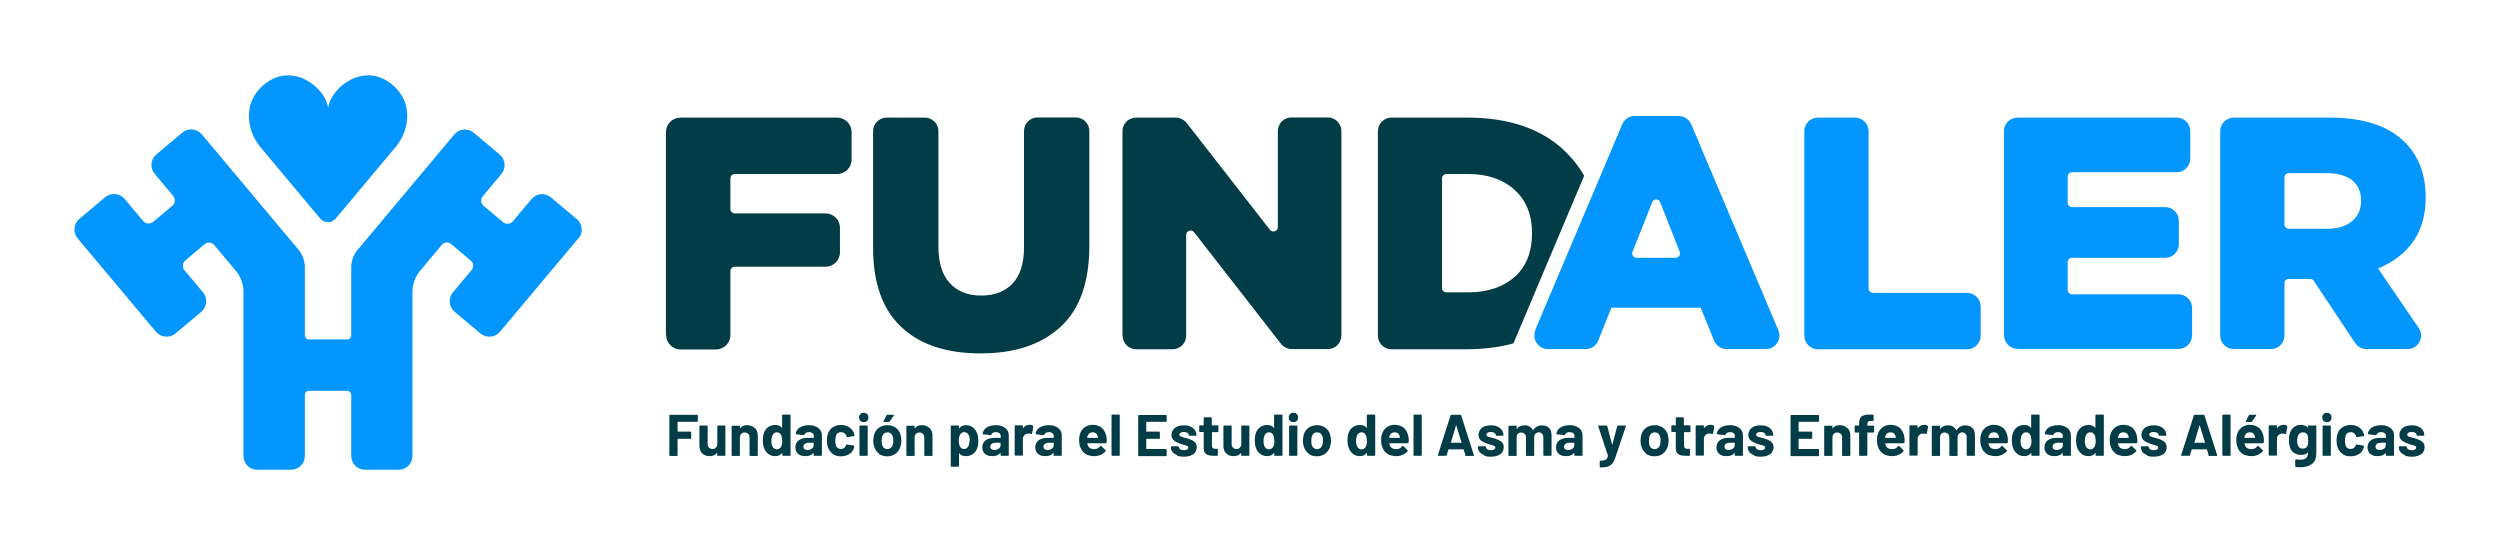 <?xml version="1.0" encoding="UTF-8"?>
<svg id="uuid-86380604-2478-47ff-87f6-3e65859be96d" xmlns="http://www.w3.org/2000/svg" version="1.1" viewBox="0 0 1396.5 304.5">
  <!-- Generator: Adobe Illustrator 29.0.0, SVG Export Plug-In . SVG Version: 2.1.0 Build 186)  -->
  <defs>
    <style>
      .st0 {
        fill: #023c47;
      }

      .st1 {
        fill: #0396ff;
      }
    </style>
  </defs>
  <path class="st0" d="M547.6,197.4c-19,0-33.7-4.9-44.2-14.8-10.5-9.9-15.7-24.6-15.7-44.3v-65c0-4.2,3.4-7.6,7.6-7.6h21.3c4.2,0,7.6,3.4,7.6,7.6v64.3c0,9.1,2.1,16,6.4,20.6,4.2,4.6,10.1,6.9,17.5,6.9s13.2-2.2,17.5-6.7c4.2-4.4,6.4-11.1,6.4-20v-65.2c0-4.2,3.4-7.6,7.6-7.6h21.3c4.2,0,7.6,3.4,7.6,7.6v64.1c0,20.2-5.3,35.3-16,45.2-10.7,9.9-25.5,14.9-44.6,14.9Z"/>
  <path class="st0" d="M627,187.5v-114.2c0-4.2,3.4-7.6,7.6-7.6h22.2c2.3,0,4.5,1.1,6,2.9l46.6,59.8c1.4,1.8,4.4.8,4.4-1.5v-53.7c0-4.2,3.4-7.6,7.6-7.6h20.3c4.2,0,7.6,3.4,7.6,7.6v114.2c0,4.2-3.4,7.6-7.6,7.6h-20.1c-2.3,0-4.5-1.1-6-2.9l-48.6-62.4c-1.4-1.8-4.4-.8-4.4,1.5v56.3c0,4.2-3.4,7.6-7.6,7.6h-20.3c-4.2,0-7.6-3.4-7.6-7.6Z"/>
  <path class="st0" d="M873.1,83.4c-13-11.8-30.8-17.7-53.5-17.7h-42.3c-4.2,0-7.6,3.4-7.6,7.6v114.2c0,4.2,3.4,7.6,7.6,7.6h41.6c9.7,0,18.6-1.1,26.5-3.3l39.5-93.6c-3-5.4-7-10.3-11.8-14.7ZM846.1,154.6c-6.5,5.8-15.1,8.7-26,8.7h-12.2c-1.4,0-2.4-1.1-2.4-2.4v-61.3c0-1.3,1.1-2.4,2.4-2.4h12.2c10.8,0,19.5,3,26,8.9,6.5,5.9,9.7,14,9.7,24.2s-3.2,18.6-9.7,24.4Z"/>
  <path class="st1" d="M1007.9,187.5v-114.2c0-4.2,3.4-7.6,7.6-7.6h20.7c4.2,0,7.6,3.4,7.6,7.6v87.9c0,1.3,1.1,2.4,2.4,2.4h52.6c4.2,0,7.6,3.4,7.6,7.6v16.3c0,4.2-3.4,7.6-7.6,7.6h-83.3c-4.2,0-7.6-3.4-7.6-7.6Z"/>
  <path class="st1" d="M1119.4,187.5v-114.2c0-4.2,3.4-7.6,7.6-7.6h88.9c4.2,0,7.6,3.4,7.6,7.6v15.3c0,4.2-3.4,7.6-7.6,7.6h-58.5c-1.3,0-2.4,1.1-2.4,2.4v14.7c0,1.3,1.1,2.4,2.4,2.4h52.1c4.2,0,7.6,3.4,7.6,7.6v13.1c0,4.2-3.4,7.6-7.6,7.6h-52.1c-1.3,0-2.4,1.1-2.4,2.4v15.6c0,1.3,1.1,2.4,2.4,2.4h59.5c4.2,0,7.6,3.4,7.6,7.6v15.3c0,4.2-3.4,7.6-7.6,7.6h-89.8c-4.2,0-7.6-3.4-7.6-7.6Z"/>
  <path class="st1" d="M1240.2,187.5v-114.2c0-4.2,3.4-7.6,7.6-7.6h53.6c18.8,0,32.9,4.6,42.1,13.9,7.6,7.6,11.5,17.9,11.5,30.7,0,19-8.9,32.2-26.6,39.7l22.7,33.2c3.4,5-.2,11.8-6.2,11.8h-23c-2.5,0-4.9-1.3-6.3-3.4l-23.1-34.7c-.5-.7-1.2-1.1-2-1.1h-12c-1.3,0-2.4,1.1-2.4,2.4v29.2c0,4.2-3.4,7.6-7.6,7.6h-20.7c-4.2,0-7.6-3.4-7.6-7.6ZM1276.1,125.4c0,1.3,1.1,2.4,2.4,2.4h21.2c6,0,10.7-1.4,14.1-4.2,3.4-2.8,5.1-6.6,5.1-11.5s-1.7-8.9-5.1-11.5c-3.4-2.6-8.2-3.9-14.3-3.9h-21c-1.3,0-2.4,1.1-2.4,2.4v26.2Z"/>
  <g>
    <path class="st1" d="M323,133.2l-43.7,52.1c-2.7,3.3-7.6,3.7-10.9,1l-14.4-12.1c-3.3-2.7-3.7-7.6-1-10.9l10.4-12.4c1.4-1.6,1.2-4.1-.5-5.4l-10.8-9.1c-1.6-1.4-4.1-1.2-5.4.5l-11.9,14.2c-2.8,3.4-4.4,7.6-4.4,12v91.6c0,4.3-3.5,7.7-7.7,7.7h-18.8c-4.3,0-7.7-3.5-7.7-7.7v-34.1c0-1.3-1.1-2.3-2.3-2.3h-21.3c-1.3,0-2.3,1-2.3,2.3v34.1c0,4.3-3.5,7.7-7.8,7.7h-18.8c-4.3,0-7.7-3.5-7.7-7.7v-91.6c0-4.4-1.5-8.6-4.4-12l-11.9-14.2c-1.4-1.6-3.8-1.9-5.4-.5l-10.8,9.1c-1.6,1.4-1.8,3.8-.5,5.4l10.4,12.4c2.7,3.3,2.3,8.2-1,10.9l-14.4,12.1c-3.3,2.7-8.1,2.3-10.9-1l-43.7-52.1c-2.8-3.3-2.3-8.1.9-10.9l14.4-12.1c3.3-2.8,8.2-2.3,10.9.9l10.4,12.4c1.4,1.6,3.8,1.8,5.5.5l10.8-9.1c1.6-1.4,1.8-3.8.5-5.4l-10.4-12.4c-2.8-3.3-2.3-8.1,1-10.9l14.4-12.1c3.3-2.8,8.1-2.3,10.9.9l49.7,59.3,4.2,5s0,0,0,0l.2.2h0c2.1,2.6,3.3,5.8,3.5,9.1,0,.4,0,1.1,0,1.1v6h0v31.6c0,1.3,1,2.3,2.3,2.3h21.3c1.3,0,2.3-1,2.3-2.3v-31.6h0v-6s0-.7,0-1.1c.2-3.3,1.4-6.4,3.5-9h0s.2-.2.2-.2c0,0,0,0,0,0l4.2-5h0s49.7-59.3,49.7-59.3c2.8-3.3,7.6-3.7,10.9-.9l14.4,12.1c3.3,2.8,3.7,7.6,1,10.9l-10.4,12.4c-1.4,1.6-1.2,4.1.5,5.4l10.8,9.1c1.6,1.4,4.1,1.2,5.5-.5l10.4-12.4c2.8-3.3,7.6-3.7,10.9-.9l14.4,12.1c3.3,2.8,3.7,7.6.9,10.9Z"/>
    <path class="st1" d="M220.5,82.7l-33,39.4c-2.3,2.7-6.4,2.7-8.6,0l-33-39.4c-3.5-4.1-5.9-9.1-6.6-14.4-.9-6.3.2-14.4,8.3-21.1,15.4-12.9,34,1.4,35.6,12.7,0,.1.2.1.2,0,1.6-11.3,20.2-25.6,35.6-12.7,8,6.7,9.1,14.7,8.2,21.1-.7,5.3-3.2,10.3-6.6,14.4Z"/>
  </g>
  <path class="st1" d="M857.5,184.5l48.7-115.1c1.2-2.8,3.9-4.6,7-4.6h24.5c3,0,5.8,1.8,7,4.6l48.7,115.1c2.1,5-1.6,10.5-7,10.5h-21.9c-3.1,0-5.8-1.9-7-4.7l-7.5-18.4h-49.9l-7.3,18.3c-1.1,2.9-3.9,4.8-7,4.8h-21.1c-5.4,0-9.1-5.5-7-10.5ZM914.1,144h21.9c1.7,0,2.9-1.7,2.3-3.3l-10.9-27.7c-.8-2.1-3.7-2.1-4.5,0l-11,27.7c-.6,1.6.5,3.3,2.3,3.3Z"/>
  <path class="st0" d="M372,187.2v-113.4c0-4.5,3.6-8.1,8.1-8.1h87.5c4.5,0,8.1,3.6,8.1,8.1v15.3c0,4.5-3.6,8.1-8.1,8.1h-57.2c-1.3,0-2.4,1.1-2.4,2.4v17.2c0,1.3,1.1,2.4,2.4,2.4h50.7c4.5,0,8.1,3.6,8.1,8.1v13.6c0,4.5-3.6,8.1-8.1,8.1h-50.7c-1.3,0-2.4,1.1-2.4,2.4v35.7c0,4.5-3.6,8.1-8.1,8.1h-19.7c-4.5,0-8.1-3.6-8.1-8.1Z"/>
  <g>
    <path class="st0" d="M389.7,235.5c0,0-.2.1-.3.1h-10.7c-.1,0-.2,0-.2.2v5.1c0,.1,0,.2.2.2h7c.1,0,.2,0,.3.1,0,0,.1.2.1.3v3.2c0,.1,0,.2-.1.3,0,0-.2.1-.3.1h-7c-.1,0-.2,0-.2.2v9c0,.1,0,.2-.1.3,0,0-.2.1-.3.1h-3.8c-.1,0-.2,0-.3-.1,0,0-.1-.2-.1-.3v-22.2c0-.1,0-.2.1-.3,0,0,.2-.1.3-.1h15.1c.1,0,.2,0,.3.1,0,0,.1.2.1.3v3.2c0,.1,0,.2-.1.3Z"/>
    <path class="st0" d="M400.7,237.8c0,0,.2-.1.3-.1h3.8c.1,0,.2,0,.3.1,0,0,.1.2.1.3v16.1c0,.1,0,.2-.1.3,0,0-.2.1-.3.1h-3.8c-.1,0-.2,0-.3-.1,0,0-.1-.2-.1-.3v-1.1c0,0,0-.1,0-.1,0,0,0,0-.1,0-.9,1.2-2.2,1.8-4.1,1.8s-3-.5-4.1-1.5c-1.1-1-1.6-2.4-1.6-4.2v-11c0-.1,0-.2.1-.3,0,0,.2-.1.3-.1h3.8c.1,0,.2,0,.3.1,0,0,.1.2.1.3v9.8c0,.9.2,1.6.7,2.1.5.5,1.1.8,2,.8s1.4-.2,1.8-.7c.5-.4.8-1,.9-1.8v-10.3c0-.1,0-.2.1-.3Z"/>
    <path class="st0" d="M421.7,239.1c1.1,1.1,1.6,2.5,1.6,4.4v10.8c0,.1,0,.2-.1.3,0,0-.2.1-.3.1h-3.8c-.1,0-.2,0-.3-.1,0,0-.1-.2-.1-.3v-9.8c0-.9-.2-1.6-.7-2.1-.5-.5-1.1-.8-2-.8s-1.5.3-2,.8c-.5.5-.7,1.3-.7,2.1v9.8c0,.1,0,.2-.1.3,0,0-.2.1-.3.1h-3.8c-.1,0-.2,0-.3-.1,0,0-.1-.2-.1-.3v-16.1c0-.1,0-.2.1-.3,0,0,.2-.1.3-.1h3.8c.1,0,.2,0,.3.1,0,0,.1.2.1.3v1.1c0,0,0,.1,0,.1,0,0,0,0,0,0,.9-1.3,2.2-1.9,4-1.9s3.2.5,4.2,1.6Z"/>
    <path class="st0" d="M437.1,231.7c0,0,.2-.1.3-.1h3.8c.1,0,.2,0,.3.1s.1.2.1.3v22.2c0,.1,0,.2-.1.3,0,0-.2.1-.3.1h-3.8c-.1,0-.2,0-.3-.1,0,0-.1-.2-.1-.3v-1.1c0,0,0-.1,0-.1,0,0,0,0-.1,0-.9,1.2-2.2,1.8-3.8,1.8s-2.8-.4-4-1.3-1.9-2-2.4-3.5c-.4-1.1-.6-2.5-.6-4s.2-2.9.6-4.1c.5-1.4,1.3-2.5,2.4-3.3s2.4-1.2,4-1.2,2.8.5,3.7,1.6c0,0,0,0,.1,0,0,0,0,0,0-.1v-7c0-.1,0-.2.1-.3ZM436.9,246.2c0-1.5-.2-2.6-.7-3.4-.5-.9-1.2-1.3-2.2-1.3s-1.8.4-2.3,1.3c-.5.9-.8,2-.8,3.5s.2,2.4.7,3.3c.5.9,1.4,1.4,2.4,1.4s1.7-.5,2.3-1.4c.4-.8.7-1.9.7-3.3Z"/>
    <path class="st0" d="M455.6,238.2c1.1.5,2,1.2,2.6,2,.6.9.9,1.8.9,2.9v11.1c0,.1,0,.2-.1.3,0,0-.2.1-.3.1h-3.8c-.1,0-.2,0-.3-.1,0,0-.1-.2-.1-.3v-1.1c0,0,0-.1,0-.1,0,0,0,0-.1,0-.9,1.2-2.4,1.8-4.4,1.8s-3.1-.4-4.1-1.2c-1-.8-1.6-2.1-1.6-3.7s.6-3,1.8-3.9c1.2-.9,2.9-1.4,5-1.4h3.3c.1,0,.2,0,.2-.2v-.7c0-.7-.2-1.3-.7-1.7s-1.1-.6-2-.6-1.2.1-1.7.4c-.4.2-.7.6-.9,1,0,.2-.2.3-.4.3l-4-.5c-.3,0-.4-.1-.4-.3,0-.9.5-1.7,1.1-2.5.6-.7,1.5-1.3,2.6-1.7s2.2-.6,3.6-.6,2.7.2,3.8.7ZM453.5,250.6c.7-.5,1-1.1,1-1.9v-1.2c0-.1,0-.2-.2-.2h-2.4c-1,0-1.8.2-2.3.6-.6.4-.8.9-.8,1.6s.2,1.1.6,1.4,1,.5,1.7.5,1.7-.3,2.4-.8Z"/>
    <path class="st0" d="M465.2,253.5c-1.3-.9-2.2-2.1-2.7-3.6-.4-1.1-.6-2.4-.6-3.9s.2-2.7.6-3.8c.5-1.5,1.4-2.7,2.7-3.5,1.3-.9,2.8-1.3,4.6-1.3s3.3.4,4.6,1.3c1.3.9,2.2,2,2.6,3.3.2.5.3.9.3,1.2h0c0,.3-.1.4-.3.4l-3.8.6h0c-.2,0-.3-.1-.4-.3v-.5c-.3-.6-.6-1-1.1-1.4-.5-.4-1.1-.6-1.9-.6s-1.3.2-1.8.5c-.5.3-.8.8-1,1.4-.2.7-.4,1.6-.4,2.7s.1,2,.3,2.7c.2.7.5,1.2,1,1.5.5.4,1.1.6,1.8.6s1.3-.2,1.8-.5c.5-.4.9-.9,1.1-1.5,0,0,0-.1,0-.2,0,0,0,0,0,0,0-.3.2-.4.5-.3l3.8.6c.2,0,.3.2.3.4s0,.5-.2,1c-.5,1.5-1.3,2.6-2.7,3.4-1.3.8-2.8,1.2-4.6,1.2s-3.3-.4-4.5-1.3Z"/>
    <path class="st0" d="M480.6,235.1c-.5-.5-.7-1.1-.7-1.9s.2-1.4.7-1.9c.5-.5,1.1-.7,1.9-.7s1.4.2,1.9.7c.5.5.7,1.1.7,1.9s-.2,1.4-.7,1.9c-.5.5-1.1.7-1.9.7s-1.4-.2-1.9-.7ZM480.2,254.5c0,0-.1-.2-.1-.3v-16.1c0-.1,0-.2.1-.3,0,0,.2-.1.3-.1h3.8c.1,0,.2,0,.3.1,0,0,.1.2.1.3v16.1c0,.1,0,.2-.1.3,0,0-.2.1-.3.1h-3.8c-.1,0-.2,0-.3-.1Z"/>
    <path class="st0" d="M491,253.4c-1.3-1-2.2-2.3-2.7-3.9-.3-1-.5-2.1-.5-3.3s.2-2.4.5-3.5c.5-1.6,1.4-2.9,2.7-3.8,1.3-.9,2.9-1.4,4.7-1.4s3.3.5,4.6,1.4c1.3.9,2.2,2.2,2.7,3.8.3,1.1.5,2.2.5,3.4s-.2,2.3-.5,3.3c-.5,1.7-1.4,3-2.7,4-1.3,1-2.9,1.5-4.7,1.5s-3.4-.5-4.7-1.4ZM497.6,250.2c.5-.4.9-1,1.1-1.8.2-.7.3-1.5.3-2.3s0-1.7-.3-2.3c-.2-.7-.6-1.3-1.1-1.7s-1.1-.6-1.8-.6-1.4.2-1.9.6c-.5.4-.8,1-1.1,1.7-.2.5-.3,1.3-.3,2.3s0,1.7.2,2.3c.2.8.6,1.4,1.1,1.8.5.4,1.1.7,1.9.7s1.3-.2,1.8-.7ZM493.5,235.6c0,0,0-.2,0-.3l1.7-3.3c0-.2.3-.3.5-.3h3.3c.2,0,.3,0,.3.1,0,0,0,.2,0,.3l-2.3,3.3c-.1.2-.3.3-.5.3h-2.8c-.2,0-.3,0-.3-.1Z"/>
    <path class="st0" d="M519.3,239.1c1.1,1.1,1.6,2.5,1.6,4.4v10.8c0,.1,0,.2-.1.3,0,0-.2.1-.3.1h-3.8c-.1,0-.2,0-.3-.1,0,0-.1-.2-.1-.3v-9.8c0-.9-.2-1.6-.7-2.1-.5-.5-1.1-.8-2-.8s-1.5.3-2,.8c-.5.5-.7,1.3-.7,2.1v9.8c0,.1,0,.2-.1.3,0,0-.2.1-.3.1h-3.8c-.1,0-.2,0-.3-.1,0,0-.1-.2-.1-.3v-16.1c0-.1,0-.2.1-.3,0,0,.2-.1.3-.1h3.8c.1,0,.2,0,.3.1,0,0,.1.2.1.3v1.1c0,0,0,.1,0,.1,0,0,0,0,0,0,.9-1.3,2.2-1.9,4-1.9s3.2.5,4.2,1.6Z"/>
    <path class="st0" d="M546.5,246.2c0,1.5-.2,2.9-.6,4.1-.5,1.4-1.3,2.5-2.4,3.3s-2.4,1.2-4,1.2-2.8-.5-3.7-1.6c0,0,0,0-.1,0,0,0,0,0,0,.1v7c0,.1,0,.2-.1.3,0,0-.2.1-.3.1h-3.8c-.1,0-.2,0-.3-.1,0,0-.1-.2-.1-.3v-22.2c0-.1,0-.2.1-.3,0,0,.2-.1.3-.1h3.8c.1,0,.2,0,.3.1,0,0,.1.2.1.3v1.1c0,0,0,.1,0,.1,0,0,0,0,.1,0,.9-1.2,2.2-1.8,3.8-1.8s2.8.4,3.9,1.3c1.1.8,1.9,2,2.4,3.5.4,1.1.6,2.4.6,3.9ZM541.7,246.1c0-1.4-.2-2.5-.7-3.3-.5-.9-1.3-1.4-2.4-1.4s-1.8.5-2.3,1.4c-.5.8-.7,1.9-.7,3.3s.2,2.6.7,3.4c.5.9,1.2,1.3,2.2,1.3s1.7-.4,2.3-1.3c.5-.9.8-2,.8-3.5Z"/>
    <path class="st0" d="M560,238.2c1.1.5,2,1.2,2.6,2,.6.9.9,1.8.9,2.9v11.1c0,.1,0,.2-.1.3,0,0-.2.1-.3.1h-3.8c-.1,0-.2,0-.3-.1,0,0-.1-.2-.1-.3v-1.1c0,0,0-.1,0-.1,0,0,0,0-.1,0-.9,1.2-2.4,1.8-4.4,1.8s-3.1-.4-4.1-1.2c-1-.8-1.6-2.1-1.6-3.7s.6-3,1.8-3.9c1.2-.9,2.9-1.4,5-1.4h3.3c.1,0,.2,0,.2-.2v-.7c0-.7-.2-1.3-.7-1.7s-1.1-.6-2-.6-1.2.1-1.7.4c-.4.2-.7.6-.9,1,0,.2-.2.3-.4.3l-4-.5c-.3,0-.4-.1-.4-.3,0-.9.5-1.7,1.1-2.5.6-.7,1.5-1.3,2.6-1.7s2.2-.6,3.6-.6,2.7.2,3.8.7ZM557.9,250.6c.7-.5,1-1.1,1-1.9v-1.2c0-.1,0-.2-.2-.2h-2.4c-1,0-1.8.2-2.3.6-.6.4-.8.9-.8,1.6s.2,1.1.6,1.4,1,.5,1.7.5,1.7-.3,2.4-.8Z"/>
    <path class="st0" d="M577,238c.2,0,.2.3.2.5l-.7,3.7c0,.3-.2.3-.5.2-.3-.1-.7-.2-1.1-.2s-.4,0-.7,0c-.8,0-1.5.4-2,.9-.5.5-.8,1.2-.8,2v9c0,.1,0,.2-.1.3,0,0-.2.1-.3.1h-3.8c-.1,0-.2,0-.3-.1,0,0-.1-.2-.1-.3v-16.1c0-.1,0-.2.1-.3,0,0,.2-.1.3-.1h3.8c.1,0,.2,0,.3.1,0,0,.1.2.1.3v1.2c0,0,0,.1,0,.1,0,0,0,0,0,0,.9-1.3,2.1-2,3.6-2s1.4.2,1.9.5Z"/>
    <path class="st0" d="M589.6,238.2c1.1.5,2,1.2,2.6,2,.6.9.9,1.8.9,2.9v11.1c0,.1,0,.2-.1.3,0,0-.2.1-.3.1h-3.8c-.1,0-.2,0-.3-.1,0,0-.1-.2-.1-.3v-1.1c0,0,0-.1,0-.1,0,0,0,0-.1,0-.9,1.2-2.4,1.8-4.4,1.8s-3.1-.4-4.1-1.2c-1-.8-1.6-2.1-1.6-3.7s.6-3,1.8-3.9c1.2-.9,2.9-1.4,5-1.4h3.3c.1,0,.2,0,.2-.2v-.7c0-.7-.2-1.3-.7-1.7s-1.1-.6-2-.6-1.2.1-1.7.4c-.4.2-.7.6-.9,1,0,.2-.2.3-.4.3l-4-.5c-.3,0-.4-.1-.4-.3,0-.9.5-1.7,1.1-2.5.6-.7,1.5-1.3,2.6-1.7s2.2-.6,3.6-.6,2.7.2,3.8.7ZM587.6,250.6c.7-.5,1-1.1,1-1.9v-1.2c0-.1,0-.2-.2-.2h-2.4c-1,0-1.8.2-2.3.6-.6.4-.8.9-.8,1.6s.2,1.1.6,1.4,1,.5,1.7.5,1.7-.3,2.4-.8Z"/>
    <path class="st0" d="M618,247.2c0,.3-.2.4-.4.4h-10.1c-.1,0-.2,0-.1.2,0,.4.2.9.4,1.3.6,1.2,1.7,1.8,3.5,1.8,1.4,0,2.5-.6,3.3-1.7,0-.1.2-.2.3-.2s.1,0,.2.1l2.4,2.3c.1.1.2.2.2.3s0,.1-.1.3c-.7.9-1.7,1.6-2.8,2.1-1.1.5-2.4.7-3.7.7s-3.5-.4-4.8-1.3c-1.3-.9-2.2-2-2.8-3.6-.5-1.1-.7-2.5-.7-4.3s.2-2.3.5-3.2c.5-1.6,1.4-2.8,2.6-3.7,1.3-.9,2.7-1.4,4.5-1.4s3.9.6,5.3,1.9c1.3,1.3,2.1,3,2.4,5.1.1.8.2,1.8.1,2.8ZM607.5,243.4c0,.3-.2.6-.2,1,0,.1,0,.2.2.2h5.7c.1,0,.2,0,.1-.2-.1-.6-.2-.9-.2-.9-.2-.7-.5-1.2-1-1.5-.5-.4-1.1-.5-1.8-.5-1.4,0-2.3.6-2.7,1.9Z"/>
    <path class="st0" d="M621,254.5c0,0-.1-.2-.1-.3v-22.2c0-.1,0-.2.1-.3,0,0,.2-.1.3-.1h3.8c.1,0,.2,0,.3.1,0,0,.1.2.1.3v22.2c0,.1,0,.2-.1.3,0,0-.2.1-.3.1h-3.8c-.1,0-.2,0-.3-.1Z"/>
    <path class="st0" d="M651.6,235.5c0,0-.2.1-.3.1h-10.8c-.1,0-.2,0-.2.2v5.1c0,.1,0,.2.2.2h7c.1,0,.2,0,.3.1,0,0,.1.2.1.3v3.2c0,.1,0,.2-.1.3,0,0-.2.1-.3.1h-7c-.1,0-.2,0-.2.2v5.3c0,.1,0,.2.2.2h10.8c.1,0,.2,0,.3.1,0,0,.1.2.1.3v3.2c0,.1,0,.2-.1.3,0,0-.2.1-.3.1h-15.1c-.1,0-.2,0-.3-.1,0,0-.1-.2-.1-.3v-22.2c0-.1,0-.2.1-.3,0,0,.2-.1.3-.1h15.1c.1,0,.2,0,.3.1,0,0,.1.2.1.3v3.2c0,.1,0,.2-.1.3Z"/>
    <path class="st0" d="M657.5,254.2c-1.1-.4-1.9-1-2.5-1.7-.6-.7-.9-1.6-.9-2.5v-.3c0-.1,0-.2.1-.3,0,0,.2-.1.3-.1h3.6c.1,0,.2,0,.3.1,0,0,.1.2.1.3h0c0,.5.3.9.8,1.3.5.3,1.2.5,2,.5s1.3-.1,1.8-.4.7-.7.7-1.1-.2-.7-.6-.9c-.4-.2-1-.4-1.9-.6-1-.3-1.8-.5-2.4-.8-1.4-.5-2.5-1.1-3.3-1.8-.8-.7-1.2-1.7-1.2-3s.6-2.9,1.9-3.9c1.3-1,2.9-1.4,5-1.4s2.6.2,3.7.7c1,.4,1.9,1.1,2.4,1.9.6.8.9,1.7.9,2.8s0,.2-.1.3c0,0-.2.1-.3.1h-3.5c-.1,0-.2,0-.3-.1,0,0-.1-.2-.1-.3,0-.5-.2-.9-.7-1.2-.5-.3-1.1-.5-2-.5s-1.3.1-1.8.4c-.5.3-.7.6-.7,1.1s.2.8.7,1c.4.2,1.2.4,2.2.7.2,0,.5.1.8.2.3,0,.6.2,1,.3,1.6.5,2.8,1,3.7,1.8.9.7,1.3,1.8,1.3,3.1s-.6,2.9-1.9,3.8c-1.3.9-3,1.4-5.2,1.4s-2.7-.2-3.8-.6Z"/>
    <path class="st0" d="M680.6,241.3c0,0-.2.1-.3.1h-3.1c-.1,0-.2,0-.2.2v7c0,.7.1,1.3.4,1.6.3.4.8.5,1.4.5h1.1c.1,0,.2,0,.3.1s.1.2.1.3v3.1c0,.2-.1.4-.4.4-.9,0-1.6,0-2,0-1.8,0-3.2-.3-4.1-.9-.9-.6-1.4-1.7-1.4-3.4v-8.8c0-.1,0-.2-.2-.2h-1.9c-.1,0-.2,0-.3-.1s-.1-.2-.1-.3v-2.9c0-.1,0-.2.1-.3,0,0,.2-.1.3-.1h1.9c.1,0,.2,0,.2-.2v-3.9c0-.1,0-.2.1-.3,0,0,.2-.1.3-.1h3.7c.1,0,.2,0,.3.1,0,0,.1.2.1.3v3.9c0,.1,0,.2.2.2h3.1c.1,0,.2,0,.3.1,0,0,.1.2.1.3v2.9c0,.1,0,.2-.1.3Z"/>
    <path class="st0" d="M693.4,237.8c0,0,.2-.1.3-.1h3.8c.1,0,.2,0,.3.1,0,0,.1.2.1.3v16.1c0,.1,0,.2-.1.3,0,0-.2.1-.3.1h-3.8c-.1,0-.2,0-.3-.1,0,0-.1-.2-.1-.3v-1.1c0,0,0-.1,0-.1,0,0,0,0-.1,0-.9,1.2-2.2,1.8-4.1,1.8s-3-.5-4.1-1.5c-1.1-1-1.6-2.4-1.6-4.2v-11c0-.1,0-.2.1-.3,0,0,.2-.1.3-.1h3.8c.1,0,.2,0,.3.1,0,0,.1.2.1.3v9.8c0,.9.2,1.6.7,2.1.5.5,1.1.8,2,.8s1.4-.2,1.8-.7c.5-.4.8-1,.9-1.8v-10.3c0-.1,0-.2.1-.3Z"/>
    <path class="st0" d="M711.9,231.7c0,0,.2-.1.3-.1h3.8c.1,0,.2,0,.3.1s.1.2.1.3v22.2c0,.1,0,.2-.1.3,0,0-.2.1-.3.1h-3.8c-.1,0-.2,0-.3-.1,0,0-.1-.2-.1-.3v-1.1c0,0,0-.1,0-.1,0,0,0,0-.1,0-.9,1.2-2.2,1.8-3.8,1.8s-2.8-.4-4-1.3-1.9-2-2.4-3.5c-.4-1.1-.6-2.5-.6-4s.2-2.9.6-4.1c.5-1.4,1.3-2.5,2.4-3.3,1.1-.8,2.4-1.2,4-1.2s2.8.5,3.7,1.6c0,0,0,0,.1,0,0,0,0,0,0-.1v-7c0-.1,0-.2.1-.3ZM711.8,246.2c0-1.5-.2-2.6-.7-3.4-.5-.9-1.2-1.3-2.2-1.3s-1.8.4-2.3,1.3c-.5.9-.8,2-.8,3.5s.2,2.4.7,3.3c.5.9,1.4,1.4,2.4,1.4s1.7-.5,2.3-1.4c.4-.8.7-1.9.7-3.3Z"/>
    <path class="st0" d="M720.6,235.1c-.5-.5-.7-1.1-.7-1.9s.2-1.4.7-1.9c.5-.5,1.1-.7,1.9-.7s1.4.2,1.9.7c.5.5.7,1.1.7,1.9s-.2,1.4-.7,1.9c-.5.5-1.1.7-1.9.7s-1.4-.2-1.9-.7ZM720.2,254.5c0,0-.1-.2-.1-.3v-16.1c0-.1,0-.2.1-.3,0,0,.2-.1.3-.1h3.8c.1,0,.2,0,.3.1,0,0,.1.2.1.3v16.1c0,.1,0,.2-.1.3,0,0-.2.1-.3.1h-3.8c-.1,0-.2,0-.3-.1Z"/>
    <path class="st0" d="M731,253.4c-1.3-1-2.2-2.3-2.7-3.9-.3-1-.5-2.1-.5-3.3s.2-2.4.5-3.5c.5-1.6,1.4-2.9,2.7-3.8,1.3-.9,2.9-1.4,4.7-1.4s3.3.5,4.6,1.4c1.3.9,2.2,2.2,2.7,3.8.3,1.1.5,2.2.5,3.4s-.2,2.3-.5,3.3c-.5,1.7-1.4,3-2.7,4-1.3,1-2.9,1.5-4.7,1.5s-3.4-.5-4.7-1.4ZM737.6,250.2c.5-.4.9-1,1.1-1.8.2-.7.3-1.5.3-2.3s0-1.7-.3-2.3c-.2-.7-.6-1.3-1.1-1.7s-1.1-.6-1.8-.6-1.4.2-1.9.6c-.5.4-.8,1-1.1,1.7-.2.5-.3,1.3-.3,2.3s0,1.7.2,2.3c.2.8.6,1.4,1.1,1.8.5.4,1.1.7,1.9.7s1.3-.2,1.8-.7Z"/>
    <path class="st0" d="M763.7,231.7c0,0,.2-.1.3-.1h3.8c.1,0,.2,0,.3.1s.1.2.1.3v22.2c0,.1,0,.2-.1.3,0,0-.2.1-.3.1h-3.8c-.1,0-.2,0-.3-.1,0,0-.1-.2-.1-.3v-1.1c0,0,0-.1,0-.1,0,0,0,0-.1,0-.9,1.2-2.2,1.8-3.8,1.8s-2.8-.4-4-1.3c-1.1-.9-1.9-2-2.4-3.5-.4-1.1-.6-2.5-.6-4s.2-2.9.6-4.1c.5-1.4,1.3-2.5,2.4-3.3s2.4-1.2,4-1.2,2.8.5,3.7,1.6c0,0,0,0,.1,0,0,0,0,0,0-.1v-7c0-.1,0-.2.1-.3ZM763.5,246.2c0-1.5-.2-2.6-.7-3.4-.5-.9-1.2-1.3-2.2-1.3s-1.8.4-2.3,1.3c-.5.9-.8,2-.8,3.5s.2,2.4.7,3.3c.5.9,1.4,1.4,2.4,1.4s1.7-.5,2.3-1.4c.4-.8.7-1.9.7-3.3Z"/>
    <path class="st0" d="M786.7,247.2c0,.3-.2.4-.4.4h-10.1c-.1,0-.2,0-.1.2,0,.4.2.9.4,1.3.6,1.2,1.7,1.8,3.5,1.8,1.4,0,2.5-.6,3.3-1.7,0-.1.2-.2.3-.2s.1,0,.2.1l2.4,2.3c.1.1.2.2.2.3s0,.1-.1.3c-.7.9-1.7,1.6-2.8,2.1-1.1.5-2.4.7-3.7.7s-3.5-.4-4.8-1.3c-1.3-.9-2.2-2-2.8-3.6-.5-1.1-.7-2.5-.7-4.3s.2-2.3.5-3.2c.5-1.6,1.4-2.8,2.6-3.7,1.3-.9,2.7-1.4,4.5-1.4s3.9.6,5.3,1.9c1.3,1.3,2.1,3,2.4,5.1.1.8.2,1.8.1,2.8ZM776.2,243.4c0,.3-.2.6-.2,1,0,.1,0,.2.2.2h5.7c.1,0,.2,0,.1-.2-.1-.6-.2-.9-.2-.9-.2-.7-.5-1.2-1-1.5-.5-.4-1.1-.5-1.8-.5-1.4,0-2.3.6-2.7,1.9Z"/>
    <path class="st0" d="M789.7,254.5c0,0-.1-.2-.1-.3v-22.2c0-.1,0-.2.1-.3,0,0,.2-.1.3-.1h3.8c.1,0,.2,0,.3.1,0,0,.1.2.1.3v22.2c0,.1,0,.2-.1.3,0,0-.2.1-.3.1h-3.8c-.1,0-.2,0-.3-.1Z"/>
    <path class="st0" d="M818.6,254.3l-1-3.2c0,0,0-.1-.2-.1h-8.1c0,0-.1,0-.2.1l-1,3.2c0,.2-.2.3-.4.3h-4.2c-.1,0-.2,0-.3-.1,0,0,0-.2,0-.3l7.1-22.2c0-.2.2-.3.4-.3h5.1c.2,0,.4.1.4.3l7.1,22.2s0,0,0,.2c0,.2-.1.3-.4.3h-4.2c-.2,0-.4-.1-.4-.3ZM810.5,247.3h5.8c.1,0,.2,0,.1-.2l-3-9.7c0,0,0-.1,0-.1s0,0,0,.1l-2.9,9.7c0,.1,0,.2.1.2Z"/>
    <path class="st0" d="M829,254.2c-1.1-.4-1.9-1-2.5-1.7-.6-.7-.9-1.6-.9-2.5v-.3c0-.1,0-.2.1-.3,0,0,.2-.1.3-.1h3.6c.1,0,.2,0,.3.1,0,0,.1.2.1.3h0c0,.5.3.9.8,1.3.5.3,1.2.5,2,.5s1.3-.1,1.8-.4.7-.7.7-1.1-.2-.7-.6-.9c-.4-.2-1-.4-1.9-.6-1-.3-1.8-.5-2.4-.8-1.4-.5-2.5-1.1-3.3-1.8-.8-.7-1.2-1.7-1.2-3s.6-2.9,1.9-3.9c1.3-1,2.9-1.4,5-1.4s2.6.2,3.7.7c1,.4,1.9,1.1,2.4,1.9.6.8.9,1.7.9,2.8s0,.2-.1.3c0,0-.2.1-.3.1h-3.5c-.1,0-.2,0-.3-.1,0,0-.1-.2-.1-.3,0-.5-.2-.9-.7-1.2-.5-.3-1.1-.5-2-.5s-1.3.1-1.8.4c-.5.3-.7.6-.7,1.1s.2.8.7,1c.4.2,1.2.4,2.2.7.2,0,.5.1.8.2.3,0,.6.2,1,.3,1.6.5,2.8,1,3.7,1.8.9.7,1.3,1.8,1.3,3.1s-.6,2.9-1.9,3.8c-1.3.9-3,1.4-5.2,1.4s-2.7-.2-3.8-.6Z"/>
    <path class="st0" d="M865.3,239c1,1,1.4,2.5,1.4,4.3v10.9c0,.1,0,.2-.1.3,0,0-.2.1-.3.1h-3.8c-.1,0-.2,0-.3-.1,0,0-.1-.2-.1-.3v-9.8c0-.9-.2-1.6-.7-2.1s-1.1-.8-1.8-.8-1.4.3-1.9.8-.7,1.2-.7,2.1v9.9c0,.1,0,.2-.1.3,0,0-.2.1-.3.1h-3.8c-.1,0-.2,0-.3-.1,0,0-.1-.2-.1-.3v-9.8c0-.9-.2-1.6-.7-2.1s-1.1-.8-1.9-.8-1.3.2-1.8.6c-.5.4-.7,1-.8,1.7v10.4c0,.1,0,.2-.1.3,0,0-.2.1-.3.1h-3.8c-.1,0-.2,0-.3-.1,0,0-.1-.2-.1-.3v-16.1c0-.1,0-.2.1-.3,0,0,.2-.1.3-.1h3.8c.1,0,.2,0,.3.1,0,0,.1.2.1.3v1.3c0,0,0,.1,0,.1,0,0,0,0,.1,0,.9-1.3,2.3-2,4.2-2s2,.2,2.9.7c.8.5,1.4,1.1,1.9,2,0,.1.1.1.2,0,.5-.9,1.1-1.6,2-2,.8-.4,1.7-.7,2.8-.7,1.7,0,3,.5,4,1.5Z"/>
    <path class="st0" d="M880.5,238.2c1.1.5,2,1.2,2.6,2,.6.9.9,1.8.9,2.9v11.1c0,.1,0,.2-.1.3,0,0-.2.1-.3.1h-3.8c-.1,0-.2,0-.3-.1,0,0-.1-.2-.1-.3v-1.1c0,0,0-.1,0-.1,0,0,0,0-.1,0-.9,1.2-2.4,1.8-4.4,1.8s-3.1-.4-4.1-1.2c-1-.8-1.6-2.1-1.6-3.7s.6-3,1.8-3.9c1.2-.9,2.9-1.4,5-1.4h3.3c.1,0,.2,0,.2-.2v-.7c0-.7-.2-1.3-.7-1.7s-1.1-.6-2-.6-1.2.1-1.7.4c-.4.2-.7.6-.9,1,0,.2-.2.3-.4.3l-4-.5c-.3,0-.4-.1-.4-.3,0-.9.5-1.7,1.1-2.5.6-.7,1.5-1.3,2.6-1.7s2.2-.6,3.6-.6,2.7.2,3.8.7ZM878.4,250.6c.7-.5,1-1.1,1-1.9v-1.2c0-.1,0-.2-.2-.2h-2.4c-1,0-1.8.2-2.3.6-.6.4-.8.9-.8,1.6s.2,1.1.6,1.4,1,.5,1.7.5,1.7-.3,2.4-.8Z"/>
    <path class="st0" d="M893.6,261c0,0,0-.2,0-.3v-3c0-.1,0-.2.1-.3,0,0,.2-.1.3-.1.9,0,1.6,0,2.2-.2.5-.1,1-.4,1.3-.8.3-.4.6-.9.7-1.6,0,0,0-.1,0-.2l-5.4-16.3s0,0,0-.2c0-.2.1-.3.4-.3h4.1c.2,0,.4.1.5.3l2.8,10.6c0,0,0,0,0,0s0,0,0,0l2.8-10.6c0-.2.2-.3.5-.3h4c.1,0,.2,0,.3.1,0,0,0,.2,0,.3l-5.7,17c-.5,1.6-1.1,2.8-1.7,3.6-.6.8-1.4,1.4-2.4,1.8-1,.4-2.5.6-4.4.6h-.2c0,0-.1,0-.2-.1Z"/>
    <path class="st0" d="M919.6,253.4c-1.3-1-2.2-2.3-2.7-3.9-.3-1-.5-2.1-.5-3.3s.2-2.4.5-3.5c.5-1.6,1.4-2.9,2.7-3.8,1.3-.9,2.9-1.4,4.7-1.4s3.3.5,4.6,1.4c1.3.9,2.2,2.2,2.7,3.8.3,1.1.5,2.2.5,3.4s-.2,2.3-.5,3.3c-.5,1.7-1.4,3-2.7,4-1.3,1-2.9,1.5-4.7,1.5s-3.4-.5-4.7-1.4ZM926.2,250.2c.5-.4.9-1,1.1-1.8.2-.7.3-1.5.3-2.3s0-1.7-.3-2.3c-.2-.7-.6-1.3-1.1-1.7s-1.1-.6-1.8-.6-1.4.2-1.9.6c-.5.4-.8,1-1.1,1.7-.2.5-.3,1.3-.3,2.3s0,1.7.2,2.3c.2.8.6,1.4,1.1,1.8.5.4,1.1.7,1.9.7s1.3-.2,1.8-.7Z"/>
    <path class="st0" d="M944.3,241.3c0,0-.2.1-.3.1h-3.1c-.1,0-.2,0-.2.2v7c0,.7.1,1.3.4,1.6.3.4.8.5,1.4.5h1.1c.1,0,.2,0,.3.1s.1.2.1.3v3.1c0,.2-.1.4-.4.4-.9,0-1.6,0-2,0-1.8,0-3.2-.3-4.1-.9-.9-.6-1.4-1.7-1.4-3.4v-8.8c0-.1,0-.2-.2-.2h-1.9c-.1,0-.2,0-.3-.1s-.1-.2-.1-.3v-2.9c0-.1,0-.2.1-.3,0,0,.2-.1.3-.1h1.9c.1,0,.2,0,.2-.2v-3.9c0-.1,0-.2.1-.3,0,0,.2-.1.3-.1h3.7c.1,0,.2,0,.3.1,0,0,.1.2.1.3v3.9c0,.1,0,.2.2.2h3.1c.1,0,.2,0,.3.1,0,0,.1.2.1.3v2.9c0,.1,0,.2-.1.3Z"/>
    <path class="st0" d="M957.4,238c.2,0,.2.3.2.5l-.7,3.7c0,.3-.2.3-.5.2-.3-.1-.7-.2-1.1-.2s-.4,0-.7,0c-.8,0-1.5.4-2,.9-.5.5-.8,1.2-.8,2v9c0,.1,0,.2-.1.3,0,0-.2.1-.3.1h-3.8c-.1,0-.2,0-.3-.1,0,0-.1-.2-.1-.3v-16.1c0-.1,0-.2.1-.3,0,0,.2-.1.3-.1h3.8c.1,0,.2,0,.3.1,0,0,.1.2.1.3v1.2c0,0,0,.1,0,.1,0,0,0,0,0,0,.9-1.3,2.1-2,3.6-2s1.4.2,1.9.5Z"/>
    <path class="st0" d="M970.1,238.2c1.1.5,2,1.2,2.6,2,.6.9.9,1.8.9,2.9v11.1c0,.1,0,.2-.1.3,0,0-.2.1-.3.1h-3.8c-.1,0-.2,0-.3-.1,0,0-.1-.2-.1-.3v-1.1c0,0,0-.1,0-.1,0,0,0,0-.1,0-.9,1.2-2.4,1.8-4.4,1.8s-3.1-.4-4.1-1.2c-1-.8-1.6-2.1-1.6-3.7s.6-3,1.8-3.9c1.2-.9,2.9-1.4,5-1.4h3.3c.1,0,.2,0,.2-.2v-.7c0-.7-.2-1.3-.7-1.7s-1.1-.6-2-.6-1.2.1-1.7.4c-.4.2-.7.6-.9,1,0,.2-.2.3-.4.3l-4-.5c-.3,0-.4-.1-.4-.3,0-.9.5-1.7,1.1-2.5.6-.7,1.5-1.3,2.6-1.7s2.2-.6,3.6-.6,2.7.2,3.8.7ZM968,250.6c.7-.5,1-1.1,1-1.9v-1.2c0-.1,0-.2-.2-.2h-2.4c-1,0-1.8.2-2.3.6-.6.4-.8.9-.8,1.6s.2,1.1.6,1.4,1,.5,1.7.5,1.7-.3,2.4-.8Z"/>
    <path class="st0" d="M979.7,254.2c-1.1-.4-1.9-1-2.5-1.7-.6-.7-.9-1.6-.9-2.5v-.3c0-.1,0-.2.1-.3,0,0,.2-.1.3-.1h3.6c.1,0,.2,0,.3.1,0,0,.1.2.1.3h0c0,.5.3.9.8,1.3.5.3,1.2.5,2,.5s1.3-.1,1.8-.4.7-.7.7-1.1-.2-.7-.6-.9c-.4-.2-1-.4-1.9-.6-1-.3-1.8-.5-2.4-.8-1.4-.5-2.5-1.1-3.3-1.8-.8-.7-1.2-1.7-1.2-3s.6-2.9,1.9-3.9c1.3-1,2.9-1.4,5-1.4s2.6.2,3.7.7c1,.4,1.9,1.1,2.4,1.9.6.8.9,1.7.9,2.8s0,.2-.1.3c0,0-.2.1-.3.1h-3.5c-.1,0-.2,0-.3-.1,0,0-.1-.2-.1-.3,0-.5-.2-.9-.7-1.2-.5-.3-1.1-.5-2-.5s-1.3.1-1.8.4c-.5.3-.7.6-.7,1.1s.2.8.7,1c.4.2,1.2.4,2.2.7.2,0,.5.1.8.2.3,0,.6.2,1,.3,1.6.5,2.8,1,3.7,1.8.9.7,1.3,1.8,1.3,3.1s-.6,2.9-1.9,3.8c-1.3.9-3,1.4-5.2,1.4s-2.7-.2-3.8-.6Z"/>
    <path class="st0" d="M1016,235.5c0,0-.2.1-.3.1h-10.8c-.1,0-.2,0-.2.2v5.1c0,.1,0,.2.2.2h7c.1,0,.2,0,.3.1,0,0,.1.2.1.3v3.2c0,.1,0,.2-.1.3,0,0-.2.1-.3.1h-7c-.1,0-.2,0-.2.2v5.3c0,.1,0,.2.2.2h10.8c.1,0,.2,0,.3.1,0,0,.1.2.1.3v3.2c0,.1,0,.2-.1.3,0,0-.2.1-.3.1h-15.1c-.1,0-.2,0-.3-.1,0,0-.1-.2-.1-.3v-22.2c0-.1,0-.2.1-.3,0,0,.2-.1.3-.1h15.1c.1,0,.2,0,.3.1,0,0,.1.2.1.3v3.2c0,.1,0,.2-.1.3Z"/>
    <path class="st0" d="M1032,239.1c1.1,1.1,1.6,2.5,1.6,4.4v10.8c0,.1,0,.2-.1.3,0,0-.2.1-.3.1h-3.8c-.1,0-.2,0-.3-.1,0,0-.1-.2-.1-.3v-9.8c0-.9-.2-1.6-.7-2.1-.5-.5-1.1-.8-2-.8s-1.5.3-2,.8c-.5.5-.7,1.3-.7,2.1v9.8c0,.1,0,.2-.1.3,0,0-.2.1-.3.1h-3.8c-.1,0-.2,0-.3-.1,0,0-.1-.2-.1-.3v-16.1c0-.1,0-.2.1-.3,0,0,.2-.1.3-.1h3.8c.1,0,.2,0,.3.1,0,0,.1.2.1.3v1.1c0,0,0,.1,0,.1,0,0,0,0,0,0,.9-1.3,2.2-1.9,4-1.9s3.2.5,4.2,1.6Z"/>
    <path class="st0" d="M1046.8,237.8c0,0,.1.2.1.3v3.1c0,.1,0,.2-.1.3,0,0-.2.1-.3.1h-3.2c-.1,0-.2,0-.2.2v12.4c0,.1,0,.2-.1.3,0,0-.2.1-.3.1h-3.8c-.1,0-.2,0-.3-.1,0,0-.1-.2-.1-.3v-12.4c0-.1,0-.2-.2-.2h-1.9c-.1,0-.2,0-.3-.1,0,0-.1-.2-.1-.3v-3.1c0-.1,0-.2.1-.3,0,0,.2-.1.3-.1h1.9c.1,0,.2,0,.2-.2v-.7c0-1.4.2-2.4.6-3.2.4-.8,1.1-1.3,2-1.6.9-.3,2.2-.5,3.9-.4h1.2c.1,0,.2,0,.3.1,0,0,.1.2.1.3v2.7c0,.1,0,.2-.1.3,0,0-.2.1-.3.1h-1.1c-.8,0-1.3.2-1.6.5s-.4.8-.4,1.6v.4c0,.1,0,.2.2.2h3.2c.1,0,.2,0,.3.1Z"/>
    <path class="st0" d="M1063.7,247.2c0,.3-.2.4-.4.4h-10.1c-.1,0-.2,0-.1.2,0,.4.2.9.4,1.3.6,1.2,1.7,1.8,3.5,1.8,1.4,0,2.5-.6,3.3-1.7,0-.1.2-.2.3-.2s.1,0,.2.1l2.4,2.3c.1.1.2.2.2.3s0,.1-.1.3c-.7.9-1.7,1.6-2.8,2.1-1.1.5-2.4.7-3.7.7s-3.5-.4-4.8-1.3c-1.3-.9-2.2-2-2.8-3.6-.5-1.1-.7-2.5-.7-4.3s.2-2.3.5-3.2c.5-1.6,1.4-2.8,2.6-3.7,1.3-.9,2.7-1.4,4.5-1.4s3.9.6,5.3,1.9c1.3,1.3,2.1,3,2.4,5.1.1.8.2,1.8.1,2.8ZM1053.2,243.4c0,.3-.2.6-.2,1,0,.1,0,.2.2.2h5.7c.1,0,.2,0,.1-.2-.1-.6-.2-.9-.2-.9-.2-.7-.5-1.2-1-1.5-.5-.4-1.1-.5-1.8-.5-1.4,0-2.3.6-2.7,1.9Z"/>
    <path class="st0" d="M1076.8,238c.2,0,.2.3.2.5l-.7,3.7c0,.3-.2.3-.5.2-.3-.1-.7-.2-1.1-.2s-.4,0-.7,0c-.8,0-1.5.4-2,.9-.5.5-.8,1.2-.8,2v9c0,.1,0,.2-.1.3,0,0-.2.1-.3.1h-3.8c-.1,0-.2,0-.3-.1,0,0-.1-.2-.1-.3v-16.1c0-.1,0-.2.1-.3,0,0,.2-.1.3-.1h3.8c.1,0,.2,0,.3.1,0,0,.1.2.1.3v1.2c0,0,0,.1,0,.1,0,0,0,0,0,0,.9-1.3,2.1-2,3.6-2s1.4.2,1.9.5Z"/>
    <path class="st0" d="M1101.8,239c1,1,1.4,2.5,1.4,4.3v10.9c0,.1,0,.2-.1.3,0,0-.2.1-.3.1h-3.8c-.1,0-.2,0-.3-.1,0,0-.1-.2-.1-.3v-9.8c0-.9-.2-1.6-.7-2.1s-1.1-.8-1.8-.8-1.4.3-1.9.8-.7,1.2-.7,2.1v9.9c0,.1,0,.2-.1.3,0,0-.2.1-.3.1h-3.8c-.1,0-.2,0-.3-.1,0,0-.1-.2-.1-.3v-9.8c0-.9-.2-1.6-.7-2.1s-1.1-.8-1.9-.8-1.3.2-1.8.6c-.5.4-.7,1-.8,1.7v10.4c0,.1,0,.2-.1.3,0,0-.2.1-.3.1h-3.8c-.1,0-.2,0-.3-.1,0,0-.1-.2-.1-.3v-16.1c0-.1,0-.2.1-.3,0,0,.2-.1.3-.1h3.8c.1,0,.2,0,.3.1,0,0,.1.2.1.3v1.3c0,0,0,.1,0,.1,0,0,0,0,.1,0,.9-1.3,2.3-2,4.2-2s2,.2,2.9.7c.8.5,1.4,1.1,1.9,2,0,.1.1.1.2,0,.5-.9,1.1-1.6,2-2,.8-.4,1.7-.7,2.8-.7,1.7,0,3,.5,4,1.5Z"/>
    <path class="st0" d="M1121.4,247.2c0,.3-.2.4-.4.4h-10.1c-.1,0-.2,0-.1.2,0,.4.2.9.4,1.3.6,1.2,1.7,1.8,3.5,1.8,1.4,0,2.5-.6,3.3-1.7,0-.1.2-.2.3-.2s.1,0,.2.1l2.4,2.3c.1.1.2.2.2.3s0,.1-.1.3c-.7.9-1.7,1.6-2.8,2.1-1.1.5-2.4.7-3.7.7s-3.5-.4-4.8-1.3c-1.3-.9-2.2-2-2.8-3.6-.5-1.1-.7-2.5-.7-4.3s.2-2.3.5-3.2c.5-1.6,1.4-2.8,2.6-3.7,1.3-.9,2.7-1.4,4.5-1.4s3.9.6,5.3,1.9c1.3,1.3,2.1,3,2.4,5.1.1.8.2,1.8.1,2.8ZM1110.9,243.4c0,.3-.2.6-.2,1,0,.1,0,.2.2.2h5.7c.1,0,.2,0,.1-.2-.1-.6-.2-.9-.2-.9-.2-.7-.5-1.2-1-1.5-.5-.4-1.1-.5-1.8-.5-1.4,0-2.3.6-2.7,1.9Z"/>
    <path class="st0" d="M1134.8,231.7c0,0,.2-.1.3-.1h3.8c.1,0,.2,0,.3.1s.1.2.1.3v22.2c0,.1,0,.2-.1.3,0,0-.2.1-.3.1h-3.8c-.1,0-.2,0-.3-.1,0,0-.1-.2-.1-.3v-1.1c0,0,0-.1,0-.1,0,0,0,0-.1,0-.9,1.2-2.2,1.8-3.8,1.8s-2.8-.4-4-1.3c-1.1-.9-1.9-2-2.4-3.5-.4-1.1-.6-2.5-.6-4s.2-2.9.6-4.1c.5-1.4,1.3-2.5,2.4-3.3s2.4-1.2,4-1.2,2.8.5,3.7,1.6c0,0,0,0,.1,0,0,0,0,0,0-.1v-7c0-.1,0-.2.1-.3ZM1134.7,246.2c0-1.5-.2-2.6-.7-3.4-.5-.9-1.2-1.3-2.2-1.3s-1.8.4-2.3,1.3c-.5.9-.8,2-.8,3.5s.2,2.4.7,3.3c.5.9,1.4,1.4,2.4,1.4s1.7-.5,2.3-1.4c.4-.8.7-1.9.7-3.3Z"/>
    <path class="st0" d="M1153.3,238.2c1.1.5,2,1.2,2.6,2,.6.9.9,1.8.9,2.9v11.1c0,.1,0,.2-.1.3,0,0-.2.1-.3.1h-3.8c-.1,0-.2,0-.3-.1,0,0-.1-.2-.1-.3v-1.1c0,0,0-.1,0-.1,0,0,0,0-.1,0-.9,1.2-2.4,1.8-4.4,1.8s-3.1-.4-4.1-1.2c-1-.8-1.6-2.1-1.6-3.7s.6-3,1.8-3.9c1.2-.9,2.9-1.4,5-1.4h3.3c.1,0,.2,0,.2-.2v-.7c0-.7-.2-1.3-.7-1.7s-1.1-.6-2-.6-1.2.1-1.7.4c-.4.2-.7.6-.9,1,0,.2-.2.3-.4.3l-4-.5c-.3,0-.4-.1-.4-.3,0-.9.5-1.7,1.1-2.5.6-.7,1.5-1.3,2.6-1.7s2.2-.6,3.6-.6,2.7.2,3.8.7ZM1151.3,250.6c.7-.5,1-1.1,1-1.9v-1.2c0-.1,0-.2-.2-.2h-2.4c-1,0-1.8.2-2.3.6-.6.4-.8.9-.8,1.6s.2,1.1.6,1.4,1,.5,1.7.5,1.7-.3,2.4-.8Z"/>
    <path class="st0" d="M1170.7,231.7c0,0,.2-.1.3-.1h3.8c.1,0,.2,0,.3.1s.1.2.1.3v22.2c0,.1,0,.2-.1.3,0,0-.2.1-.3.1h-3.8c-.1,0-.2,0-.3-.1,0,0-.1-.2-.1-.3v-1.1c0,0,0-.1,0-.1,0,0,0,0-.1,0-.9,1.2-2.2,1.8-3.8,1.8s-2.8-.4-4-1.3c-1.1-.9-1.9-2-2.4-3.5-.4-1.1-.6-2.5-.6-4s.2-2.9.6-4.1c.5-1.4,1.3-2.5,2.4-3.3,1.1-.8,2.4-1.2,4-1.2s2.8.5,3.7,1.6c0,0,0,0,.1,0,0,0,0,0,0-.1v-7c0-.1,0-.2.1-.3ZM1170.6,246.2c0-1.5-.2-2.6-.7-3.4-.5-.9-1.2-1.3-2.2-1.3s-1.8.4-2.3,1.3c-.5.9-.8,2-.8,3.5s.2,2.4.7,3.3c.5.9,1.4,1.4,2.4,1.4s1.7-.5,2.3-1.4c.4-.8.7-1.9.7-3.3Z"/>
    <path class="st0" d="M1193.7,247.2c0,.3-.2.4-.4.4h-10.1c-.1,0-.2,0-.1.2,0,.4.2.9.4,1.3.6,1.2,1.7,1.8,3.5,1.8,1.4,0,2.5-.6,3.3-1.7,0-.1.2-.2.3-.2s.1,0,.2.1l2.4,2.3c.1.1.2.2.2.3s0,.1-.1.3c-.7.9-1.7,1.6-2.8,2.1-1.1.5-2.4.7-3.7.7s-3.5-.4-4.8-1.3c-1.3-.9-2.2-2-2.8-3.6-.5-1.1-.7-2.5-.7-4.3s.2-2.3.5-3.2c.5-1.6,1.4-2.8,2.6-3.7,1.3-.9,2.7-1.4,4.5-1.4s3.9.6,5.3,1.9c1.3,1.3,2.1,3,2.4,5.1.1.8.2,1.8.1,2.8ZM1183.3,243.4c0,.3-.2.6-.2,1,0,.1,0,.2.2.2h5.7c.1,0,.2,0,.1-.2-.1-.6-.2-.9-.2-.9-.2-.7-.5-1.2-1-1.5-.5-.4-1.1-.5-1.8-.5-1.4,0-2.3.6-2.7,1.9Z"/>
    <path class="st0" d="M1199.3,254.2c-1.1-.4-1.9-1-2.5-1.7-.6-.7-.9-1.6-.9-2.5v-.3c0-.1,0-.2.1-.3,0,0,.2-.1.3-.1h3.6c.1,0,.2,0,.3.1,0,0,.1.2.1.3h0c0,.5.3.9.8,1.3.5.3,1.2.5,2,.5s1.3-.1,1.8-.4.7-.7.7-1.1-.2-.7-.6-.9c-.4-.2-1-.4-1.9-.6-1-.3-1.8-.5-2.4-.8-1.4-.5-2.5-1.1-3.3-1.8-.8-.7-1.2-1.7-1.2-3s.6-2.9,1.9-3.9c1.3-1,2.9-1.4,5-1.4s2.6.2,3.7.7c1,.4,1.9,1.1,2.4,1.9.6.8.9,1.7.9,2.8s0,.2-.1.3c0,0-.2.1-.3.1h-3.5c-.1,0-.2,0-.3-.1,0,0-.1-.2-.1-.3,0-.5-.2-.9-.7-1.2-.5-.3-1.1-.5-2-.5s-1.3.1-1.8.4c-.5.3-.7.6-.7,1.1s.2.8.7,1c.4.2,1.2.4,2.2.7.2,0,.5.1.8.2.3,0,.6.2,1,.3,1.6.5,2.8,1,3.7,1.8.9.7,1.3,1.8,1.3,3.1s-.6,2.9-1.9,3.8c-1.3.9-3,1.4-5.2,1.4s-2.7-.2-3.8-.6Z"/>
    <path class="st0" d="M1233.8,254.3l-1-3.2c0,0,0-.1-.2-.1h-8.1c0,0-.1,0-.2.1l-1,3.2c0,.2-.2.3-.4.3h-4.2c-.1,0-.2,0-.3-.1,0,0,0-.2,0-.3l7.1-22.2c0-.2.2-.3.4-.3h5.1c.2,0,.4.1.4.3l7.1,22.2s0,0,0,.2c0,.2-.1.3-.4.3h-4.2c-.2,0-.4-.1-.4-.3ZM1225.8,247.3h5.8c.1,0,.2,0,.1-.2l-3-9.7c0,0,0-.1,0-.1s0,0,0,.1l-2.9,9.7c0,.1,0,.2.1.2Z"/>
    <path class="st0" d="M1241.5,254.5c0,0-.1-.2-.1-.3v-22.2c0-.1,0-.2.1-.3,0,0,.2-.1.3-.1h3.8c.1,0,.2,0,.3.1,0,0,.1.2.1.3v22.2c0,.1,0,.2-.1.3,0,0-.2.1-.3.1h-3.8c-.1,0-.2,0-.3-.1Z"/>
    <path class="st0" d="M1264.4,247.2c0,.3-.2.4-.4.4h-10.1c-.1,0-.2,0-.1.2,0,.4.2.9.4,1.3.6,1.2,1.7,1.8,3.5,1.8,1.4,0,2.5-.6,3.3-1.7,0-.1.2-.2.3-.2s.1,0,.2.1l2.4,2.3c.1.1.2.2.2.3s0,.1-.1.3c-.7.9-1.7,1.6-2.8,2.1-1.1.5-2.4.7-3.7.7s-3.5-.4-4.8-1.3c-1.3-.9-2.2-2-2.8-3.6-.5-1.1-.7-2.5-.7-4.3s.2-2.3.5-3.2c.5-1.6,1.4-2.8,2.6-3.7,1.3-.9,2.7-1.4,4.5-1.4s3.9.6,5.3,1.9c1.3,1.3,2.1,3,2.4,5.1.1.8.2,1.8.1,2.8ZM1253.9,243.4c0,.3-.2.6-.2,1,0,.1,0,.2.2.2h5.7c.1,0,.2,0,.1-.2-.1-.6-.2-.9-.2-.9-.2-.7-.5-1.2-1-1.5-.5-.4-1.1-.5-1.8-.5-1.4,0-2.3.6-2.7,1.9ZM1254.5,235.6c0,0,0-.2,0-.3l1.7-3.3c0-.2.3-.3.5-.3h3.3c.2,0,.3,0,.3.1,0,0,0,.2,0,.3l-2.3,3.3c-.1.2-.3.3-.5.3h-2.8c-.2,0-.3,0-.3-.1Z"/>
    <path class="st0" d="M1277.5,238c.2,0,.2.3.2.5l-.7,3.7c0,.3-.2.3-.5.2-.3-.1-.7-.2-1.1-.2s-.4,0-.7,0c-.8,0-1.5.4-2,.9-.5.5-.8,1.2-.8,2v9c0,.1,0,.2-.1.3,0,0-.2.1-.3.1h-3.8c-.1,0-.2,0-.3-.1,0,0-.1-.2-.1-.3v-16.1c0-.1,0-.2.1-.3,0,0,.2-.1.3-.1h3.8c.1,0,.2,0,.3.1,0,0,.1.2.1.3v1.2c0,0,0,.1,0,.1,0,0,0,0,0,0,.9-1.3,2.1-2,3.6-2s1.4.2,1.9.5Z"/>
    <path class="st0" d="M1289.4,237.8c0,0,.2-.1.3-.1h3.8c.1,0,.2,0,.3.1,0,0,.1.2.1.3v15c0,2.9-.8,4.9-2.5,6.1-1.7,1.2-3.8,1.8-6.4,1.8s-1.6,0-2.6-.2c-.2,0-.3-.2-.3-.4v-3.4c.1-.3.3-.4.6-.4.8.1,1.5.2,2.2.2,1.4,0,2.5-.3,3.2-.9.8-.6,1.1-1.6,1.1-3s0-.1,0-.1c0,0,0,0-.1,0-.8.9-2,1.3-3.6,1.3s-2.7-.3-3.9-1-2-1.8-2.5-3.3c-.3-1-.5-2.3-.5-3.9s.2-3.1.6-4.2c.5-1.3,1.2-2.4,2.3-3.2,1.1-.8,2.4-1.2,3.8-1.2s3,.5,3.9,1.5c0,0,0,0,.1,0s0,0,0-.1v-.8c0-.1,0-.2.1-.3ZM1289.3,246c0-.7,0-1.2,0-1.6s-.1-.7-.2-1c-.2-.6-.5-1.1-1-1.4-.5-.4-1-.5-1.7-.5s-1.2.2-1.7.5c-.5.4-.8.8-1,1.4-.3.7-.5,1.5-.5,2.7s.1,2.1.4,2.6c.2.6.5,1.1,1,1.4.5.4,1.1.5,1.8.5s1.3-.2,1.7-.5c.5-.4.8-.8,1-1.4.2-.7.3-1.6.3-2.7Z"/>
    <path class="st0" d="M1297.9,235.1c-.5-.5-.7-1.1-.7-1.9s.2-1.4.7-1.9c.5-.5,1.1-.7,1.9-.7s1.4.2,1.9.7c.5.5.7,1.1.7,1.9s-.2,1.4-.7,1.9c-.5.5-1.1.7-1.9.7s-1.4-.2-1.9-.7ZM1297.5,254.5c0,0-.1-.2-.1-.3v-16.1c0-.1,0-.2.1-.3,0,0,.2-.1.3-.1h3.8c.1,0,.2,0,.3.1,0,0,.1.2.1.3v16.1c0,.1,0,.2-.1.3,0,0-.2.1-.3.1h-3.8c-.1,0-.2,0-.3-.1Z"/>
    <path class="st0" d="M1308.5,253.5c-1.3-.9-2.2-2.1-2.7-3.6-.4-1.1-.6-2.4-.6-3.9s.2-2.7.6-3.8c.5-1.5,1.4-2.7,2.7-3.5,1.3-.9,2.8-1.3,4.6-1.3s3.3.4,4.6,1.3c1.3.9,2.2,2,2.6,3.3.2.5.3.9.3,1.2h0c0,.3-.1.4-.3.4l-3.8.6h0c-.2,0-.3-.1-.4-.3v-.5c-.3-.6-.6-1-1.1-1.4-.5-.4-1.1-.6-1.9-.6s-1.3.2-1.8.5c-.5.3-.8.8-1,1.4-.2.7-.4,1.6-.4,2.7s.1,2,.3,2.7c.2.7.5,1.2,1,1.5.5.4,1.1.6,1.8.6s1.3-.2,1.8-.5c.5-.4.9-.9,1.1-1.5,0,0,0-.1,0-.2,0,0,0,0,0,0,0-.3.2-.4.5-.3l3.8.6c.2,0,.3.2.3.4s0,.5-.2,1c-.5,1.5-1.3,2.6-2.7,3.4-1.3.8-2.8,1.2-4.6,1.2s-3.3-.4-4.5-1.3Z"/>
    <path class="st0" d="M1333.8,238.2c1.1.5,2,1.2,2.6,2,.6.9.9,1.8.9,2.9v11.1c0,.1,0,.2-.1.3,0,0-.2.1-.3.1h-3.8c-.1,0-.2,0-.3-.1,0,0-.1-.2-.1-.3v-1.1c0,0,0-.1,0-.1,0,0,0,0-.1,0-.9,1.2-2.4,1.8-4.4,1.8s-3.1-.4-4.1-1.2c-1-.8-1.6-2.1-1.6-3.7s.6-3,1.8-3.9c1.2-.9,2.9-1.4,5-1.4h3.3c.1,0,.2,0,.2-.2v-.7c0-.7-.2-1.3-.7-1.7s-1.1-.6-2-.6-1.2.1-1.7.4c-.4.2-.7.6-.9,1,0,.2-.2.3-.4.3l-4-.5c-.3,0-.4-.1-.4-.3,0-.9.5-1.7,1.1-2.5.6-.7,1.5-1.3,2.6-1.7s2.2-.6,3.6-.6,2.7.2,3.8.7ZM1331.7,250.6c.7-.5,1-1.1,1-1.9v-1.2c0-.1,0-.2-.2-.2h-2.4c-1,0-1.8.2-2.3.6-.6.4-.8.9-.8,1.6s.2,1.1.6,1.4,1,.5,1.7.5,1.7-.3,2.4-.8Z"/>
    <path class="st0" d="M1343.4,254.2c-1.1-.4-1.9-1-2.5-1.7-.6-.7-.9-1.6-.9-2.5v-.3c0-.1,0-.2.1-.3,0,0,.2-.1.3-.1h3.6c.1,0,.2,0,.3.1,0,0,.1.2.1.3h0c0,.5.3.9.8,1.3.5.3,1.2.5,2,.5s1.3-.1,1.8-.4.7-.7.7-1.1-.2-.7-.6-.9c-.4-.2-1-.4-1.9-.6-1-.3-1.8-.5-2.4-.8-1.4-.5-2.5-1.1-3.3-1.8-.8-.7-1.2-1.7-1.2-3s.6-2.9,1.9-3.9c1.3-1,2.9-1.4,5-1.4s2.6.2,3.7.7c1,.4,1.9,1.1,2.4,1.9.6.8.9,1.7.9,2.8s0,.2-.1.3c0,0-.2.1-.3.1h-3.5c-.1,0-.2,0-.3-.1,0,0-.1-.2-.1-.3,0-.5-.2-.9-.7-1.2-.5-.3-1.1-.5-2-.5s-1.3.1-1.8.4c-.5.3-.7.6-.7,1.1s.2.8.7,1c.4.2,1.2.4,2.2.7.2,0,.5.1.8.2.3,0,.6.2,1,.3,1.6.5,2.8,1,3.7,1.8.9.7,1.3,1.8,1.3,3.1s-.6,2.9-1.9,3.8c-1.3.9-3,1.4-5.2,1.4s-2.7-.2-3.8-.6Z"/>
  </g>
</svg>